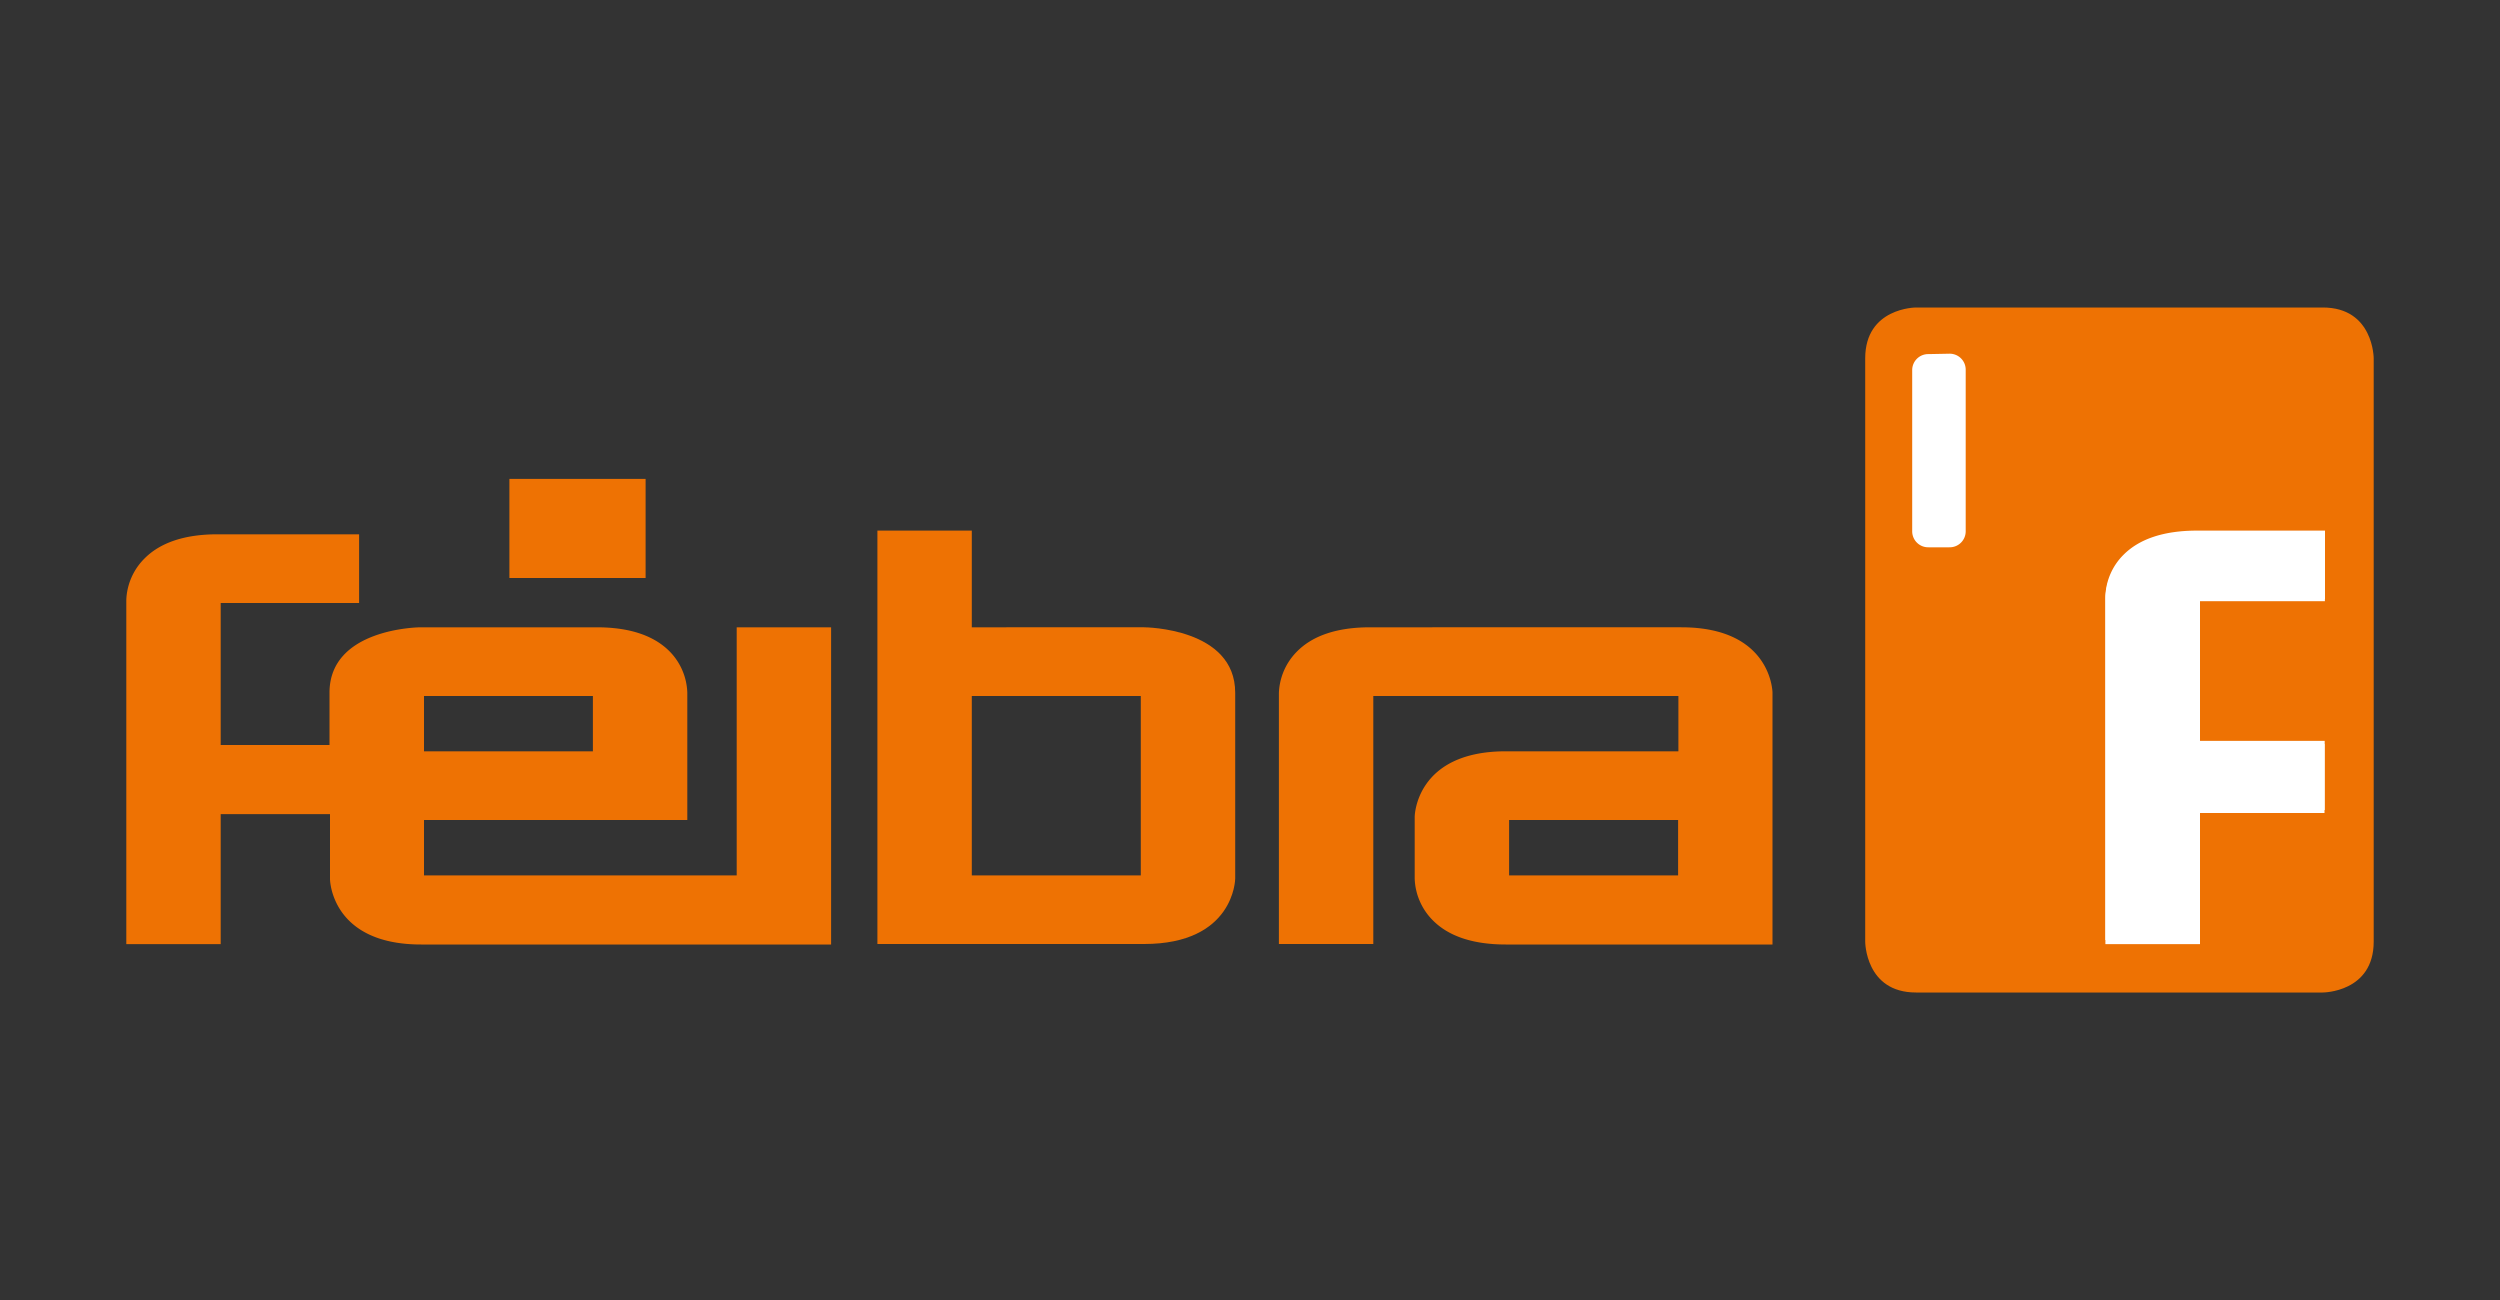 <svg xmlns="http://www.w3.org/2000/svg" xmlns:xlink="http://www.w3.org/1999/xlink" viewBox="0 0 250 130"><rect x="0" y="0" width="250" height="130" fill="#333333" stroke="none"/><defs><style>.cls-1{fill:none;}.cls-2{clip-path:url(#clip-path);}.cls-3{fill:#ee7203;}.cls-4{fill:#fff;}</style><clipPath id="clip-path"><rect class="cls-1" x="12.63" y="30.75" width="224.74" height="68.5"/></clipPath></defs><g id="Ebene_2" data-name="Ebene 2"><g id="Ebene_1-2" data-name="Ebene 1"><rect class="cls-1" width="250" height="130"/><g class="cls-2"><path class="cls-3" d="M191.6,30.75s-5.08,0-5.08,5.09V94.16s0,5.09,5.08,5.09h40.68s5.09,0,5.09-5.09V35.84s0-5.09-5.09-5.09Z"/></g><polygon class="cls-3" points="64.08 47.89 50.94 47.89 50.94 57.8 64.56 57.8 64.56 47.89 64.08 47.89"/><g class="cls-2"><path class="cls-3" d="M42.4,69.6H59.29v5.53H42.4ZM73.67,87.54H42.4V82H68.73V69.25A6.16,6.16,0,0,0,67,65.18c-1.59-1.63-4.05-2.45-7.33-2.45H42.06c-.09,0-9.11.07-9.11,6.54V74.5H22.07V60.3H35.91V53.43H21.74c-3.27,0-5.74.83-7.33,2.46A6.17,6.17,0,0,0,12.63,60V94.41h9.44v-13H33v6.5c0,.07.11,6.54,9.11,6.54H83.11V62.73H73.67Z"/><path class="cls-3" d="M114.08,87.54H97.18V69.6h16.9Zm.33-24.81H97.18V53.06H87.74V94.4h26.67c9,0,9.11-6.46,9.11-6.53V69.27c0-6.47-9-6.54-9.11-6.54"/><path class="cls-3" d="M167.81,87.54h-16.9V82h16.9Zm.33-24.81H137c-3.27,0-5.74.82-7.33,2.45a6.2,6.2,0,0,0-1.78,4.09V94.4h9.44V69.6h30.51v5.53H150.58c-9,0-9.11,6.47-9.11,6.54v6.21A6.2,6.2,0,0,0,143.25,92c1.59,1.63,4.06,2.45,7.33,2.45h26.67V69.27c0-.07-.1-6.54-9.11-6.54"/><path class="cls-4" d="M219.7,53.21c-3.29,0-5.77.83-7.37,2.47a6.22,6.22,0,0,0-1.79,4.11V94.41H220V81.3h12.45V74.4H220V60.12h12.49V53.21H219.7Z"/><path class="cls-4" d="M232.21,53.06h-12.5c-3.3,0-5.78.82-7.38,2.44a6.15,6.15,0,0,0-1.79,4.08V94H220V81h12.47V74.09H220V59.91h12.5V53.06Z"/><path class="cls-4" d="M192.85,35.41A1.6,1.6,0,0,0,191.22,37V53.1a1.6,1.6,0,0,0,1.63,1.63h2.09a1.6,1.6,0,0,0,1.63-1.63V37a1.6,1.6,0,0,0-1.63-1.63Z"/></g></g></g></svg>